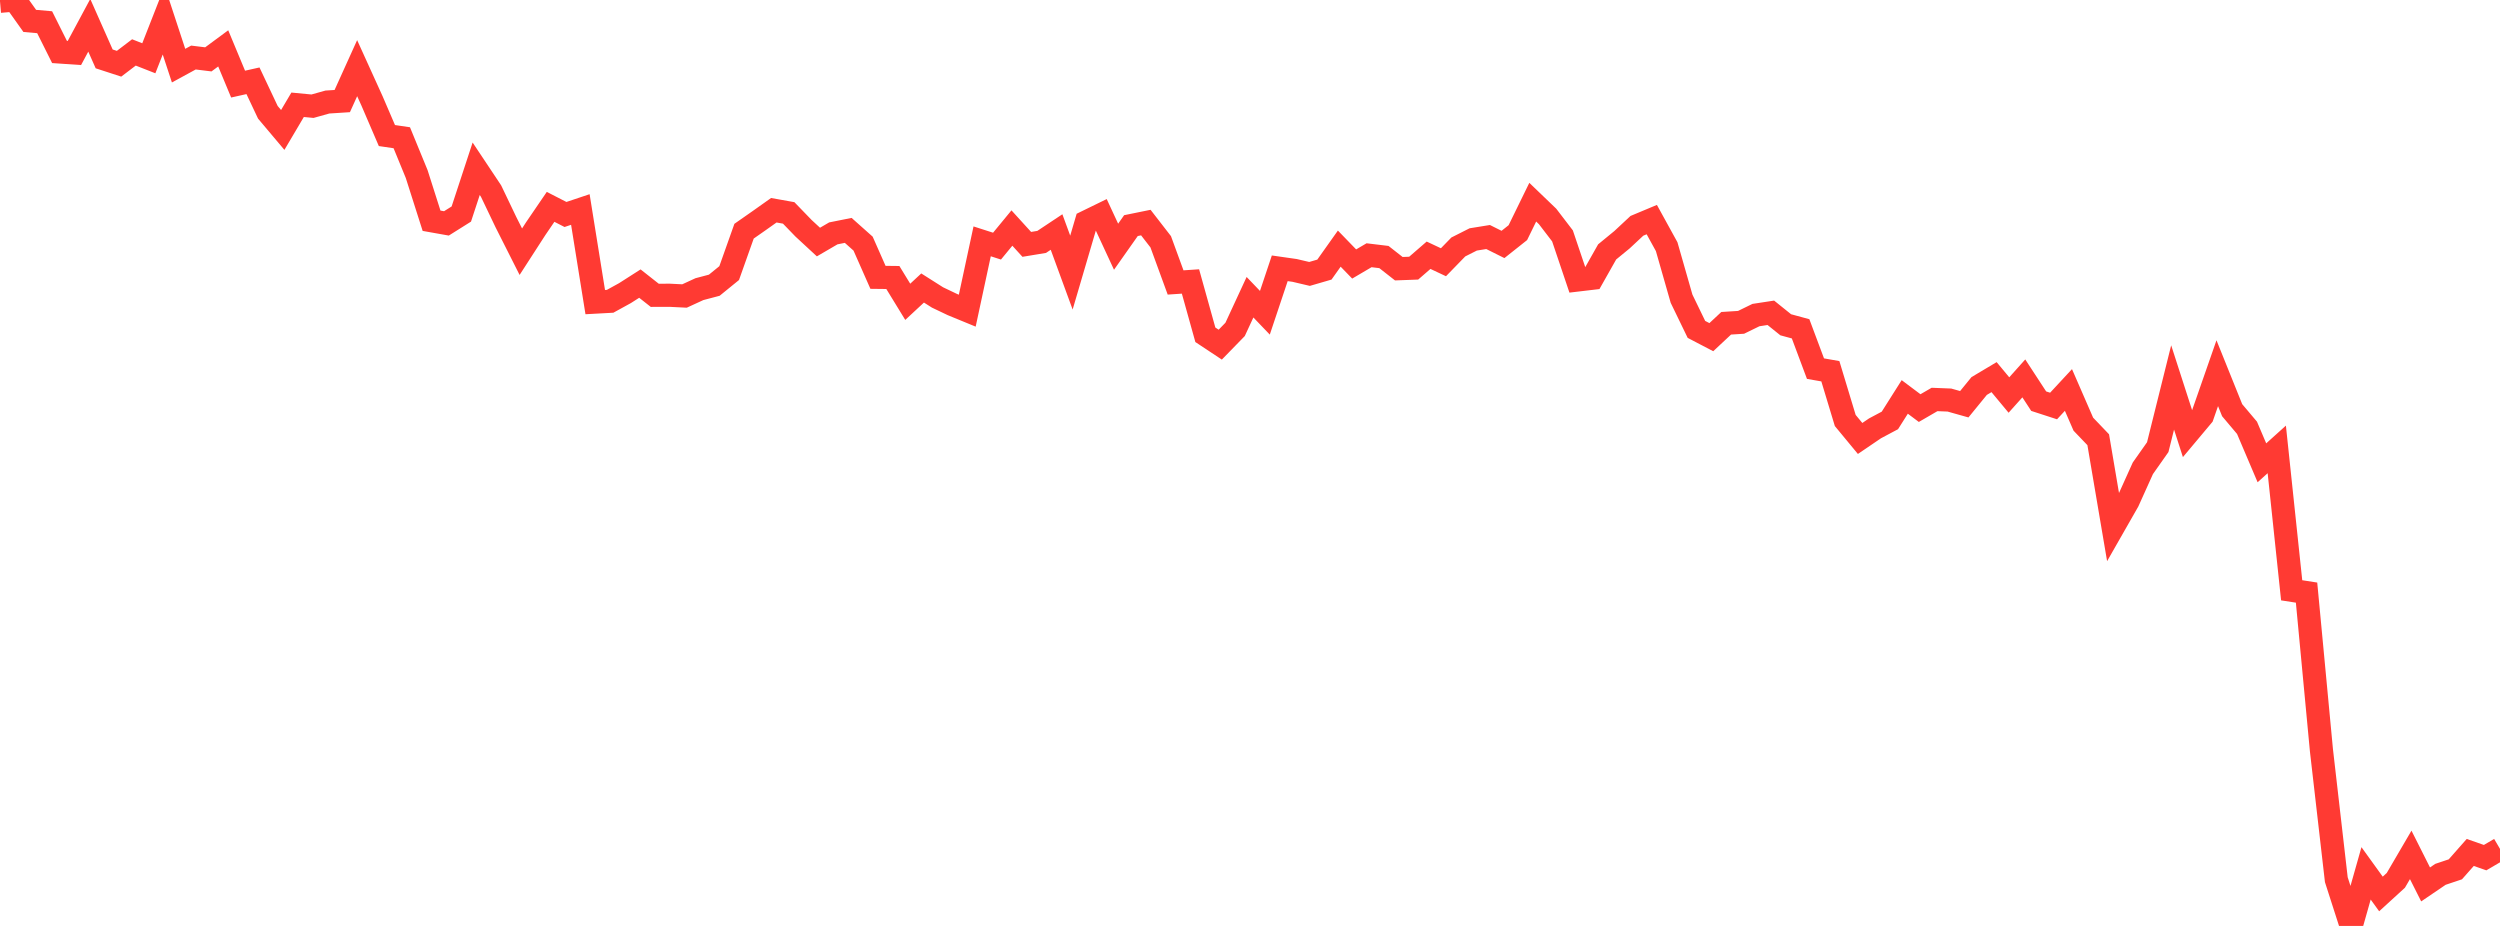 <?xml version="1.0" standalone="no"?>
<!DOCTYPE svg PUBLIC "-//W3C//DTD SVG 1.1//EN" "http://www.w3.org/Graphics/SVG/1.1/DTD/svg11.dtd">

<svg width="135" height="50" viewBox="0 0 135 50" preserveAspectRatio="none" 
  xmlns="http://www.w3.org/2000/svg"
  xmlns:xlink="http://www.w3.org/1999/xlink">


<polyline points="0.0, 0.07 0.804, 0.0 1.607, 1.129 2.411, 1.2 3.214, 2.807 4.018, 2.862 4.821, 1.366 5.625, 3.18 6.429, 3.442 7.232, 2.831 8.036, 3.147 8.839, 1.098 9.643, 3.545 10.446, 3.107 11.25, 3.206 12.054, 2.612 12.857, 4.542 13.661, 4.362 14.464, 6.063 15.268, 7.017 16.071, 5.658 16.875, 5.735 17.679, 5.51 18.482, 5.458 19.286, 3.681 20.089, 5.45 20.893, 7.32 21.696, 7.438 22.5, 9.397 23.304, 11.92 24.107, 12.063 24.911, 11.558 25.714, 9.113 26.518, 10.32 27.321, 11.999 28.125, 13.592 28.929, 12.347 29.732, 11.17 30.536, 11.582 31.339, 11.313 32.143, 16.314 32.946, 16.27 33.75, 15.828 34.554, 15.314 35.357, 15.947 36.161, 15.944 36.964, 15.984 37.768, 15.614 38.571, 15.402 39.375, 14.748 40.179, 12.484 40.982, 11.923 41.786, 11.353 42.589, 11.497 43.393, 12.328 44.196, 13.071 45.0, 12.602 45.804, 12.441 46.607, 13.156 47.411, 14.976 48.214, 14.985 49.018, 16.298 49.821, 15.552 50.625, 16.062 51.429, 16.446 52.232, 16.776 53.036, 13.033 53.839, 13.291 54.643, 12.314 55.446, 13.196 56.25, 13.063 57.054, 12.529 57.857, 14.72 58.661, 11.983 59.464, 11.591 60.268, 13.323 61.071, 12.183 61.875, 12.019 62.679, 13.057 63.482, 15.253 64.286, 15.199 65.089, 18.078 65.893, 18.611 66.696, 17.787 67.5, 16.05 68.304, 16.889 69.107, 14.488 69.911, 14.603 70.714, 14.792 71.518, 14.558 72.321, 13.426 73.125, 14.256 73.929, 13.783 74.732, 13.88 75.536, 14.51 76.339, 14.48 77.143, 13.783 77.946, 14.161 78.75, 13.335 79.554, 12.929 80.357, 12.799 81.161, 13.2 81.964, 12.563 82.768, 10.918 83.571, 11.689 84.375, 12.739 85.179, 15.121 85.982, 15.026 86.786, 13.603 87.589, 12.944 88.393, 12.194 89.196, 11.858 90.0, 13.32 90.804, 16.13 91.607, 17.787 92.411, 18.207 93.214, 17.457 94.018, 17.406 94.821, 17.014 95.625, 16.891 96.429, 17.538 97.232, 17.756 98.036, 19.906 98.839, 20.047 99.643, 22.705 100.446, 23.677 101.25, 23.131 102.054, 22.703 102.857, 21.434 103.661, 22.037 104.464, 21.571 105.268, 21.603 106.071, 21.829 106.875, 20.844 107.679, 20.365 108.482, 21.331 109.286, 20.433 110.089, 21.663 110.893, 21.924 111.696, 21.058 112.5, 22.905 113.304, 23.745 114.107, 28.476 114.911, 27.068 115.714, 25.288 116.518, 24.146 117.321, 20.922 118.125, 23.415 118.929, 22.456 119.732, 20.153 120.536, 22.15 121.339, 23.102 122.143, 24.991 122.946, 24.268 123.75, 31.876 124.554, 32.001 125.357, 40.509 126.161, 47.503 126.964, 50.0 127.768, 47.161 128.571, 48.274 129.375, 47.54 130.179, 46.164 130.982, 47.759 131.786, 47.213 132.589, 46.944 133.393, 46.032 134.196, 46.313 135.0, 45.841" fill="none" stroke="#ff3a33" stroke-width="1.25"/>

</svg>
